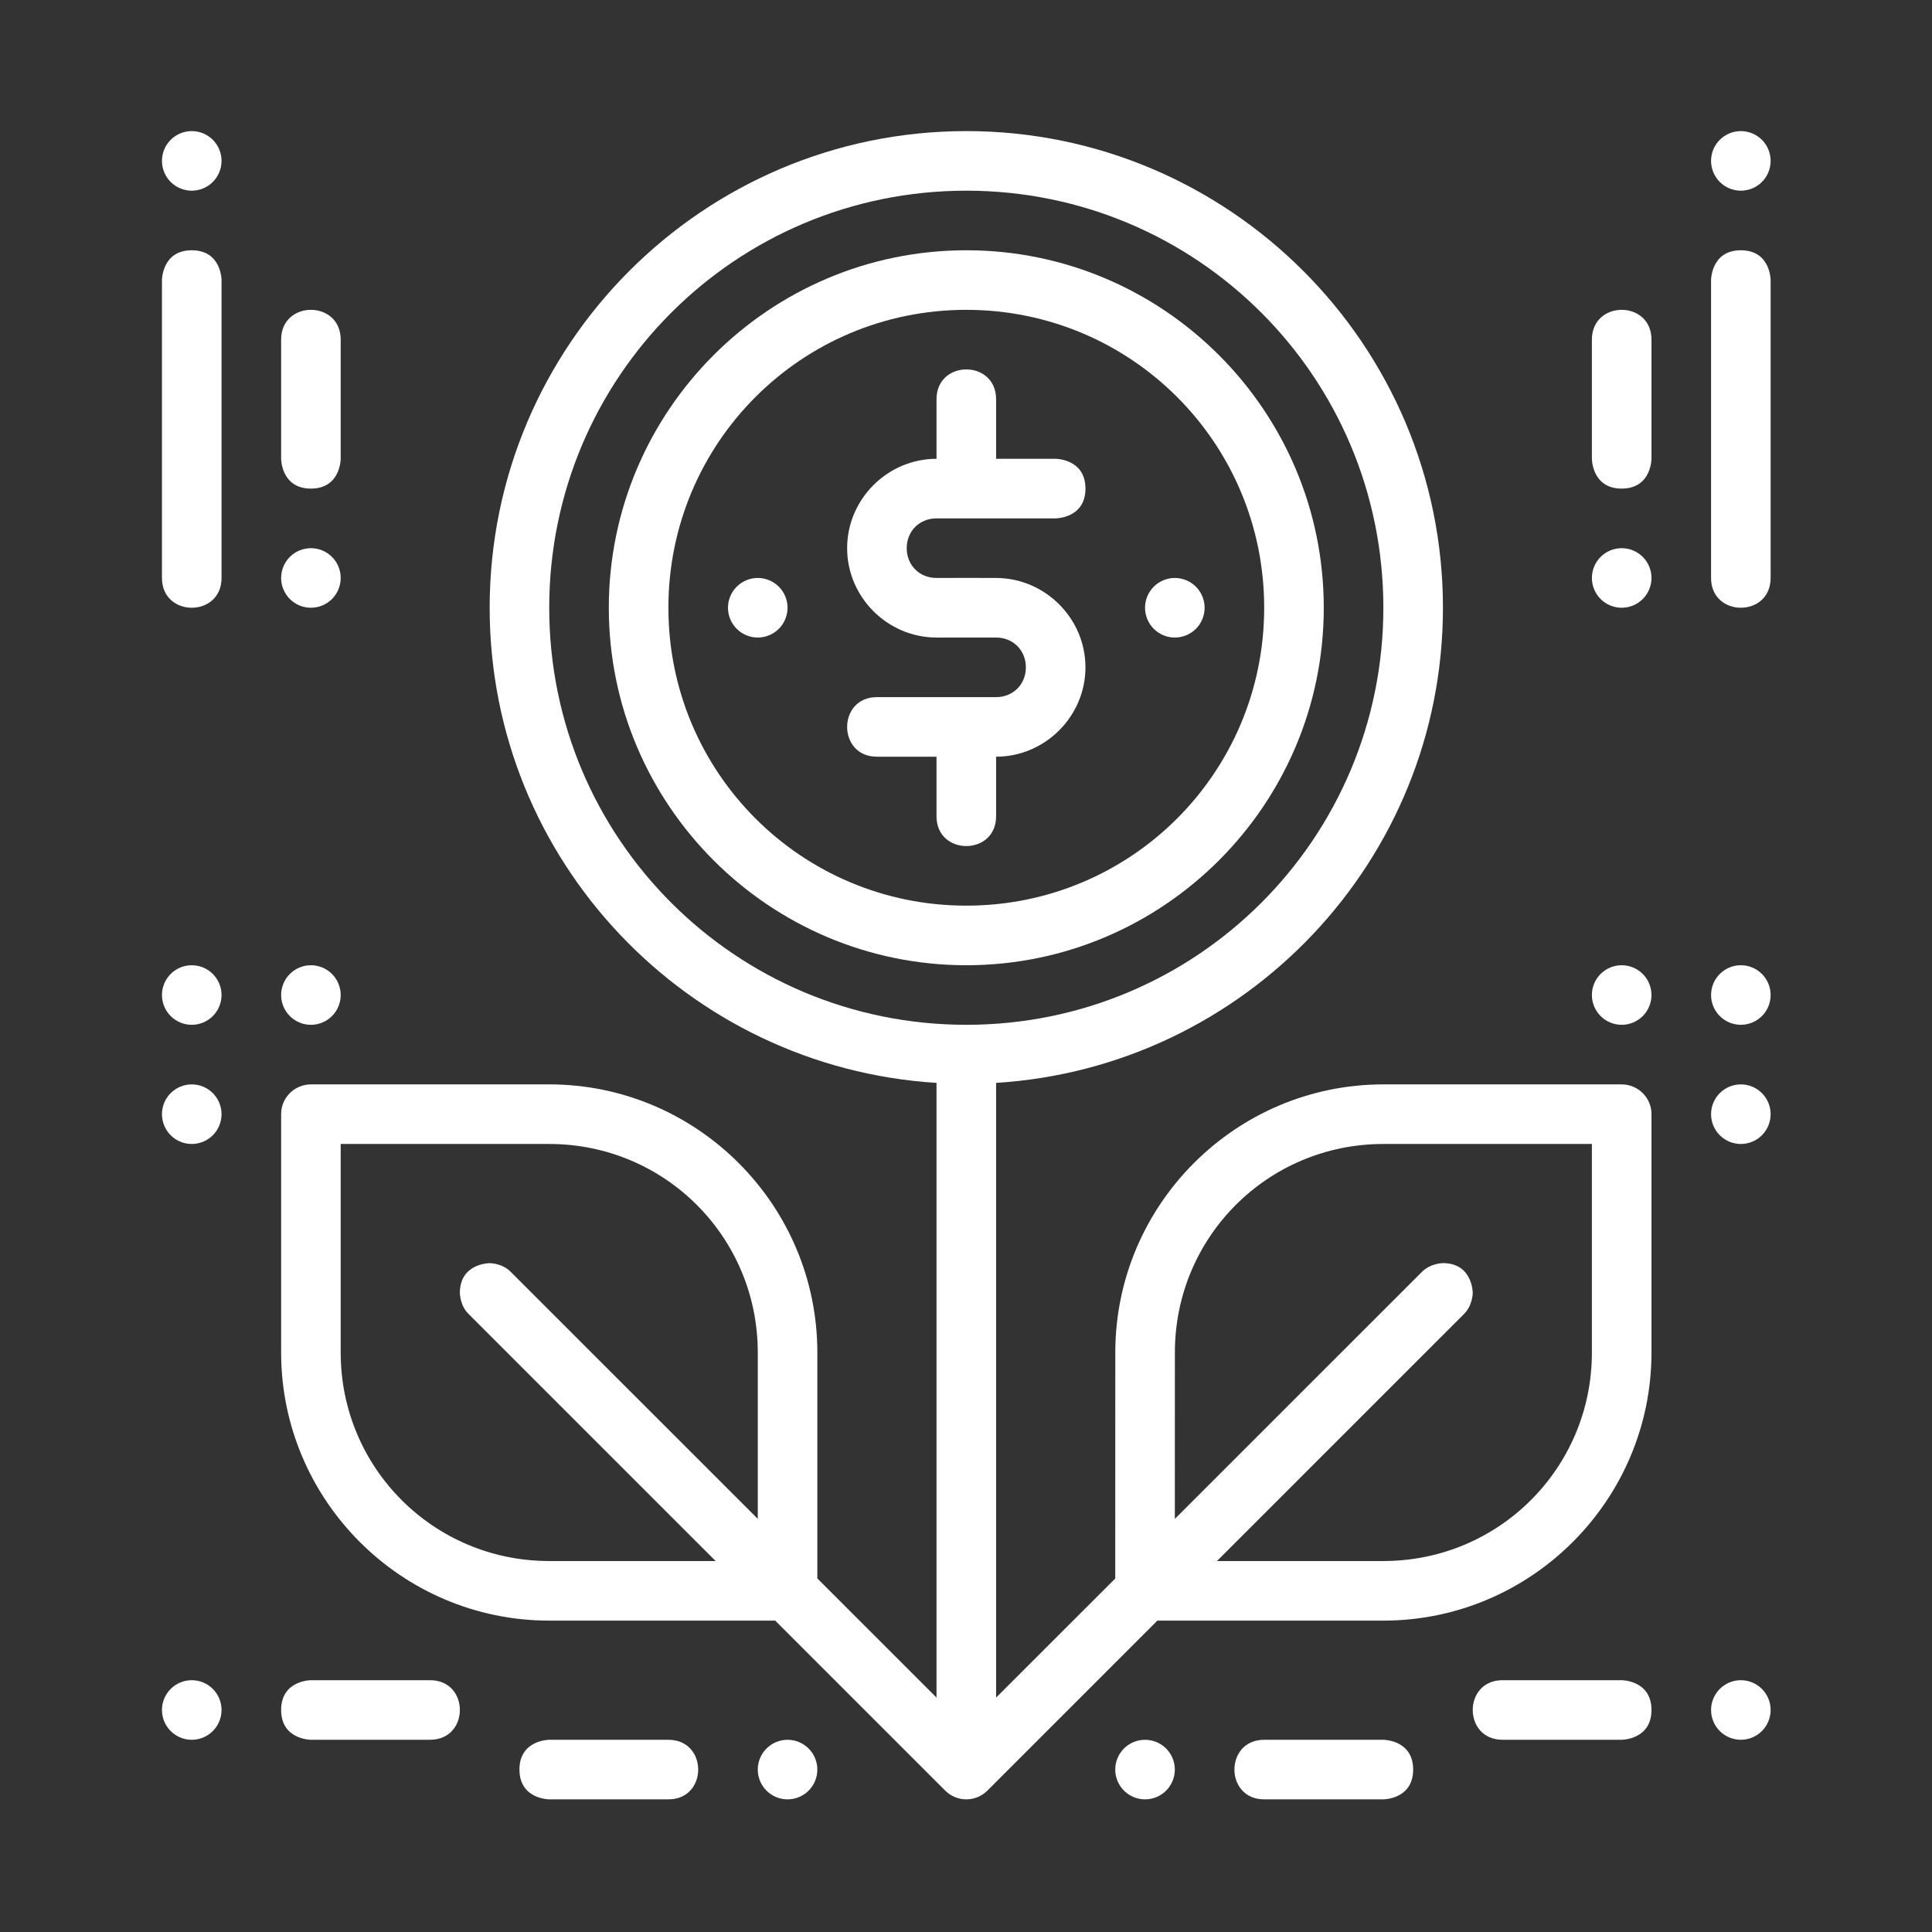 <svg width="76" height="76" viewBox="0 0 76 76" fill="none" xmlns="http://www.w3.org/2000/svg">
<rect x="0" y="0" width="76" height="76" fill="#333333" stroke="none"/>
<path d="M38.012 5.157C27.67 5.157 19.262 13.566 19.262 23.907C19.262 33.853 27.045 41.988 36.84 42.598V66.779L32.152 62.092C32.152 61.45 32.152 55.658 32.152 53.204C32.152 47.393 27.416 42.657 21.605 42.657H12.23C11.583 42.66 11.056 43.182 11.059 43.829V53.204C11.059 59.015 15.794 63.751 21.605 63.751H30.495L37.185 70.441C37.414 70.668 37.713 70.782 38.012 70.782C38.311 70.782 38.609 70.668 38.838 70.441L45.528 63.751H54.418C60.229 63.751 64.965 59.015 64.965 53.204V43.829C64.967 43.182 64.44 42.66 63.793 42.657H54.418C48.607 42.657 43.875 47.391 43.873 53.202L43.871 62.094L39.184 66.779V42.598C48.978 41.988 56.762 33.853 56.762 23.907C56.762 13.566 48.353 5.157 38.012 5.157ZM38.012 7.501C47.087 7.501 54.418 14.832 54.418 23.907C54.418 32.982 47.087 40.313 38.012 40.313C28.937 40.313 21.605 32.982 21.605 23.907C21.605 14.832 28.937 7.501 38.012 7.501ZM13.402 45.001H21.605C26.15 45.001 29.809 48.66 29.809 53.204C29.809 55.012 29.809 57.812 29.809 59.748L20.093 50.034C19.76 49.688 19.262 49.689 19.262 49.689C19.262 49.689 18.09 49.688 18.09 50.86C18.09 50.86 18.089 51.354 18.431 51.687L28.151 61.407H21.605C17.061 61.407 13.402 57.748 13.402 53.204V45.001ZM54.418 45.001H62.621V53.204C62.621 57.748 58.962 61.406 54.418 61.407H47.872L57.593 51.687C57.933 51.346 57.934 50.86 57.934 50.86C57.934 50.86 57.934 49.688 56.762 49.688C56.762 49.688 56.279 49.688 55.933 50.034L46.215 59.75L46.217 53.202C46.218 48.657 49.874 45.002 54.418 45.001Z" fill="white"/>
<path d="M38.012 14.532C37.426 14.532 36.84 14.923 36.84 15.704V18.048C34.913 18.048 33.324 19.636 33.324 21.564C33.324 23.491 34.913 25.079 36.84 25.079H39.184C39.853 25.079 40.355 25.581 40.355 26.251C40.355 26.921 39.853 27.423 39.184 27.423H34.496C33.715 27.423 33.324 28.009 33.324 28.595C33.324 29.181 33.714 29.767 34.496 29.767H36.84V32.11C36.84 32.892 37.426 33.282 38.012 33.282C38.598 33.282 39.184 32.892 39.184 32.11V29.767C41.111 29.767 42.699 28.178 42.699 26.251C42.699 24.324 41.111 22.741 39.184 22.735C38.402 22.732 37.621 22.734 36.84 22.735C36.17 22.738 35.668 22.233 35.668 21.564C35.668 20.894 36.17 20.392 36.84 20.392H41.527C41.527 20.392 42.699 20.392 42.699 19.22C42.699 18.048 41.527 18.048 41.527 18.048H39.184V15.704C39.184 14.922 38.598 14.532 38.012 14.532Z" fill="white"/>
<path d="M38.012 9.845C30.259 9.845 23.949 16.154 23.949 23.907C23.949 31.66 30.259 37.97 38.012 37.97C45.764 37.97 52.074 31.66 52.074 23.907C52.074 16.154 45.764 9.845 38.012 9.845ZM38.012 12.188C44.498 12.189 49.73 17.421 49.73 23.907C49.73 30.393 44.498 35.626 38.012 35.626C31.526 35.626 26.293 30.393 26.293 23.907C26.293 17.421 31.526 12.188 38.012 12.188Z" fill="white"/>
<path d="M30.98 23.907C30.98 24.061 30.95 24.213 30.891 24.356C30.832 24.498 30.746 24.627 30.637 24.736C30.528 24.845 30.399 24.931 30.257 24.99C30.115 25.049 29.962 25.079 29.809 25.079C29.498 25.079 29.2 24.956 28.98 24.736C28.76 24.516 28.637 24.218 28.637 23.907C28.637 23.753 28.667 23.601 28.726 23.459C28.785 23.317 28.871 23.188 28.98 23.079C29.089 22.97 29.218 22.884 29.36 22.825C29.502 22.766 29.655 22.735 29.809 22.735C29.962 22.735 30.115 22.766 30.257 22.825C30.399 22.884 30.528 22.97 30.637 23.079C30.746 23.188 30.832 23.317 30.891 23.459C30.95 23.601 30.98 23.753 30.98 23.907Z" fill="white"/>
<path d="M47.387 23.907C47.387 24.218 47.263 24.516 47.044 24.736C46.824 24.956 46.526 25.079 46.215 25.079C45.904 25.079 45.606 24.956 45.386 24.736C45.166 24.516 45.043 24.218 45.043 23.907C45.043 23.753 45.073 23.601 45.132 23.459C45.191 23.317 45.277 23.188 45.386 23.079C45.495 22.97 45.624 22.884 45.766 22.825C45.908 22.766 46.061 22.735 46.215 22.735C46.369 22.735 46.521 22.766 46.663 22.825C46.806 22.884 46.935 22.97 47.044 23.079C47.152 23.188 47.239 23.317 47.297 23.459C47.356 23.601 47.387 23.753 47.387 23.907Z" fill="white"/>
<path d="M29.809 69.611C29.809 69.764 29.839 69.917 29.898 70.059C29.957 70.201 30.043 70.33 30.152 70.439C30.261 70.548 30.39 70.634 30.532 70.693C30.674 70.752 30.827 70.782 30.98 70.782C31.291 70.782 31.589 70.659 31.809 70.439C32.029 70.219 32.152 69.921 32.152 69.611C32.152 69.457 32.122 69.304 32.063 69.162C32.004 69.02 31.918 68.891 31.809 68.782C31.7 68.673 31.571 68.587 31.429 68.528C31.287 68.469 31.134 68.439 30.98 68.439C30.827 68.439 30.674 68.469 30.532 68.528C30.39 68.587 30.261 68.673 30.152 68.782C30.043 68.891 29.957 69.02 29.898 69.162C29.839 69.304 29.809 69.457 29.809 69.611Z" fill="white"/>
<path d="M8.715 67.267C8.715 67.577 8.591 67.876 8.372 68.095C8.152 68.315 7.854 68.439 7.543 68.439C7.232 68.439 6.934 68.315 6.714 68.095C6.495 67.876 6.371 67.577 6.371 67.267C6.371 67.113 6.401 66.96 6.46 66.818C6.519 66.676 6.606 66.547 6.714 66.438C6.823 66.329 6.952 66.243 7.095 66.184C7.237 66.125 7.389 66.095 7.543 66.095C7.697 66.095 7.849 66.125 7.991 66.184C8.134 66.243 8.263 66.329 8.372 66.438C8.48 66.547 8.567 66.676 8.626 66.818C8.685 66.96 8.715 67.113 8.715 67.267Z" fill="white"/>
<path d="M20.434 69.61C20.434 70.782 21.605 70.782 21.605 70.782H26.293C27.074 70.782 27.465 70.197 27.465 69.61C27.465 69.024 27.074 68.439 26.293 68.439H21.605C21.605 68.439 20.434 68.439 20.434 69.61Z" fill="white"/>
<path d="M11.059 67.266C11.059 68.438 12.23 68.438 12.23 68.438H16.918C17.699 68.438 18.09 67.853 18.09 67.266C18.09 66.68 17.7 66.095 16.918 66.095H12.23C12.23 66.095 11.059 66.095 11.059 67.266Z" fill="white"/>
<path d="M46.215 69.611C46.215 69.764 46.184 69.917 46.126 70.059C46.067 70.201 45.98 70.33 45.872 70.439C45.763 70.548 45.634 70.634 45.491 70.693C45.349 70.752 45.197 70.782 45.043 70.782C44.732 70.782 44.434 70.659 44.214 70.439C43.995 70.219 43.871 69.921 43.871 69.611C43.871 69.457 43.901 69.304 43.96 69.162C44.019 69.02 44.105 68.891 44.214 68.782C44.323 68.673 44.452 68.587 44.594 68.528C44.737 68.469 44.889 68.439 45.043 68.439C45.197 68.439 45.349 68.469 45.491 68.528C45.634 68.587 45.763 68.673 45.872 68.782C45.98 68.891 46.067 69.02 46.126 69.162C46.185 69.304 46.215 69.457 46.215 69.611Z" fill="white"/>
<path d="M67.309 67.267C67.309 67.577 67.432 67.875 67.652 68.095C67.872 68.315 68.17 68.438 68.48 68.438C68.791 68.438 69.089 68.315 69.309 68.095C69.529 67.875 69.652 67.577 69.652 67.267C69.652 67.113 69.622 66.96 69.563 66.818C69.504 66.676 69.418 66.547 69.309 66.438C69.2 66.329 69.071 66.243 68.929 66.184C68.787 66.125 68.634 66.095 68.48 66.095C68.327 66.095 68.174 66.125 68.032 66.184C67.89 66.243 67.761 66.329 67.652 66.438C67.543 66.547 67.457 66.676 67.398 66.818C67.339 66.96 67.309 67.113 67.309 67.267Z" fill="white"/>
<path d="M55.59 69.61C55.59 70.782 54.418 70.782 54.418 70.782H49.73C48.949 70.782 48.559 70.197 48.559 69.61C48.559 69.024 48.949 68.439 49.73 68.439H54.418C54.418 68.439 55.59 68.439 55.59 69.61Z" fill="white"/>
<path d="M64.965 67.266C64.965 68.438 63.793 68.438 63.793 68.438H59.105C58.324 68.438 57.934 67.853 57.934 67.266C57.934 66.68 58.324 66.095 59.105 66.095H63.793C63.793 66.095 64.965 66.095 64.965 67.266Z" fill="white"/>
<path d="M13.402 39.142C13.402 39.295 13.372 39.448 13.313 39.59C13.254 39.732 13.168 39.861 13.059 39.97C12.95 40.079 12.821 40.165 12.679 40.224C12.537 40.283 12.384 40.313 12.23 40.313C11.92 40.313 11.622 40.19 11.402 39.97C11.182 39.75 11.059 39.452 11.059 39.142C11.059 38.988 11.089 38.835 11.148 38.693C11.207 38.551 11.293 38.422 11.402 38.313C11.511 38.204 11.64 38.118 11.782 38.059C11.924 38 12.077 37.97 12.23 37.97C12.384 37.97 12.537 38 12.679 38.059C12.821 38.118 12.95 38.204 13.059 38.313C13.168 38.422 13.254 38.551 13.313 38.693C13.372 38.835 13.402 38.988 13.402 39.142Z" fill="white"/>
<path d="M8.715 39.142C8.715 39.452 8.591 39.75 8.372 39.97C8.152 40.19 7.854 40.313 7.543 40.313C7.232 40.313 6.934 40.19 6.714 39.97C6.495 39.75 6.371 39.452 6.371 39.142C6.371 38.988 6.401 38.835 6.46 38.693C6.519 38.551 6.606 38.422 6.714 38.313C6.823 38.204 6.952 38.118 7.095 38.059C7.237 38 7.389 37.97 7.543 37.97C7.697 37.97 7.849 38 7.991 38.059C8.134 38.118 8.263 38.204 8.372 38.313C8.48 38.422 8.567 38.551 8.626 38.693C8.685 38.835 8.715 38.988 8.715 39.142Z" fill="white"/>
<path d="M8.715 43.829C8.715 44.14 8.591 44.438 8.372 44.658C8.152 44.878 7.854 45.001 7.543 45.001C7.232 45.001 6.934 44.878 6.714 44.658C6.495 44.438 6.371 44.14 6.371 43.829C6.371 43.675 6.401 43.523 6.46 43.381C6.519 43.239 6.606 43.109 6.714 43.001C6.823 42.892 6.952 42.805 7.095 42.746C7.237 42.688 7.389 42.657 7.543 42.657C7.697 42.657 7.849 42.688 7.991 42.746C8.134 42.805 8.263 42.892 8.372 43.001C8.48 43.109 8.567 43.239 8.626 43.381C8.685 43.523 8.715 43.675 8.715 43.829Z" fill="white"/>
<path d="M62.621 39.142C62.621 39.452 62.745 39.75 62.964 39.97C63.184 40.19 63.482 40.313 63.793 40.313C64.104 40.313 64.402 40.19 64.622 39.97C64.841 39.75 64.965 39.452 64.965 39.142C64.965 38.988 64.934 38.835 64.876 38.693C64.817 38.551 64.73 38.422 64.622 38.313C64.513 38.204 64.384 38.118 64.241 38.059C64.099 38 63.947 37.97 63.793 37.97C63.639 37.97 63.487 38 63.344 38.059C63.202 38.118 63.073 38.204 62.964 38.313C62.855 38.422 62.769 38.551 62.71 38.693C62.651 38.835 62.621 38.988 62.621 39.142Z" fill="white"/>
<path d="M67.309 39.142C67.309 39.452 67.432 39.75 67.652 39.97C67.872 40.19 68.17 40.313 68.481 40.313C68.634 40.313 68.787 40.283 68.929 40.224C69.071 40.165 69.2 40.079 69.309 39.97C69.418 39.861 69.504 39.732 69.563 39.59C69.622 39.448 69.652 39.295 69.652 39.142C69.652 38.988 69.622 38.835 69.563 38.693C69.504 38.551 69.418 38.422 69.309 38.313C69.2 38.204 69.071 38.118 68.929 38.059C68.787 38 68.634 37.97 68.481 37.97C68.327 37.97 68.174 38 68.032 38.059C67.89 38.118 67.761 38.204 67.652 38.313C67.543 38.422 67.457 38.551 67.398 38.693C67.339 38.835 67.309 38.988 67.309 39.142Z" fill="white"/>
<path d="M67.309 43.829C67.309 44.14 67.432 44.438 67.652 44.658C67.872 44.878 68.17 45.001 68.481 45.001C68.634 45.001 68.787 44.971 68.929 44.912C69.071 44.853 69.2 44.767 69.309 44.658C69.418 44.549 69.504 44.42 69.563 44.278C69.622 44.135 69.652 43.983 69.652 43.829C69.652 43.675 69.622 43.523 69.563 43.381C69.504 43.239 69.418 43.109 69.309 43.001C69.2 42.892 69.071 42.805 68.929 42.746C68.787 42.688 68.634 42.657 68.481 42.657C68.327 42.657 68.174 42.688 68.032 42.746C67.89 42.805 67.761 42.892 67.652 43.001C67.543 43.109 67.457 43.239 67.398 43.381C67.339 43.523 67.309 43.675 67.309 43.829Z" fill="white"/>
<path d="M68.481 7.501C68.327 7.501 68.174 7.471 68.032 7.412C67.89 7.353 67.761 7.267 67.652 7.158C67.543 7.049 67.457 6.92 67.398 6.777C67.339 6.635 67.309 6.483 67.309 6.329C67.309 6.018 67.432 5.72 67.652 5.5C67.872 5.281 68.17 5.157 68.481 5.157C68.634 5.157 68.787 5.188 68.929 5.246C69.071 5.305 69.2 5.392 69.309 5.5C69.418 5.609 69.504 5.738 69.563 5.881C69.622 6.023 69.652 6.175 69.652 6.329C69.652 6.483 69.622 6.635 69.563 6.777C69.504 6.92 69.418 7.049 69.309 7.158C69.2 7.267 69.071 7.353 68.929 7.412C68.787 7.471 68.634 7.501 68.481 7.501Z" fill="white"/>
<path d="M68.481 9.845C67.309 9.845 67.309 11.017 67.309 11.017V22.735C67.309 23.517 67.894 23.907 68.481 23.907C69.067 23.907 69.652 23.517 69.652 22.735V11.017C69.652 11.017 69.652 9.845 68.481 9.845Z" fill="white"/>
<path d="M63.793 21.564C63.639 21.564 63.487 21.594 63.344 21.653C63.202 21.712 63.073 21.798 62.964 21.907C62.855 22.015 62.769 22.145 62.71 22.287C62.651 22.429 62.621 22.581 62.621 22.735C62.621 23.046 62.745 23.344 62.964 23.564C63.184 23.784 63.482 23.907 63.793 23.907C63.947 23.907 64.099 23.877 64.241 23.818C64.384 23.759 64.513 23.673 64.622 23.564C64.73 23.455 64.817 23.326 64.876 23.184C64.935 23.042 64.965 22.889 64.965 22.735C64.965 22.581 64.935 22.429 64.876 22.287C64.817 22.145 64.731 22.015 64.622 21.907C64.513 21.798 64.384 21.712 64.241 21.653C64.099 21.594 63.947 21.564 63.793 21.564Z" fill="white"/>
<path d="M63.793 19.22C62.621 19.22 62.621 18.048 62.621 18.048V13.36C62.621 12.579 63.207 12.188 63.793 12.188C64.379 12.188 64.965 12.579 64.965 13.36V18.048C64.965 18.048 64.965 19.22 63.793 19.22Z" fill="white"/>
<path d="M7.543 7.501C7.697 7.501 7.849 7.471 7.991 7.412C8.134 7.353 8.263 7.267 8.372 7.158C8.48 7.049 8.567 6.92 8.626 6.777C8.685 6.635 8.715 6.483 8.715 6.329C8.715 6.018 8.591 5.72 8.372 5.5C8.152 5.281 7.854 5.157 7.543 5.157C7.389 5.157 7.237 5.188 7.095 5.246C6.952 5.305 6.823 5.392 6.714 5.5C6.606 5.609 6.519 5.738 6.46 5.881C6.401 6.023 6.371 6.175 6.371 6.329C6.371 6.483 6.401 6.635 6.46 6.777C6.519 6.92 6.606 7.049 6.714 7.158C6.823 7.267 6.952 7.353 7.095 7.412C7.237 7.471 7.389 7.501 7.543 7.501Z" fill="white"/>
<path d="M7.543 9.845C8.715 9.845 8.715 11.017 8.715 11.017V22.735C8.715 23.517 8.129 23.907 7.543 23.907C6.957 23.907 6.371 23.517 6.371 22.735V11.017C6.371 11.017 6.371 9.845 7.543 9.845Z" fill="white"/>
<path d="M12.23 21.564C12.384 21.564 12.537 21.594 12.679 21.653C12.821 21.712 12.95 21.798 13.059 21.907C13.168 22.015 13.254 22.145 13.313 22.287C13.372 22.429 13.402 22.581 13.402 22.735C13.402 23.046 13.279 23.344 13.059 23.564C12.839 23.784 12.541 23.907 12.23 23.907C12.077 23.907 11.924 23.877 11.782 23.818C11.64 23.759 11.511 23.673 11.402 23.564C11.293 23.455 11.207 23.326 11.148 23.184C11.089 23.042 11.059 22.889 11.059 22.735C11.059 22.581 11.089 22.429 11.148 22.287C11.207 22.145 11.293 22.015 11.402 21.907C11.511 21.798 11.64 21.712 11.782 21.653C11.924 21.594 12.077 21.564 12.23 21.564Z" fill="white"/>
<path d="M12.23 19.22C13.402 19.22 13.402 18.048 13.402 18.048V13.36C13.402 12.579 12.817 12.188 12.23 12.188C11.644 12.188 11.059 12.579 11.059 13.36V18.048C11.059 18.048 11.059 19.22 12.23 19.22Z" fill="white"/>
</svg>
